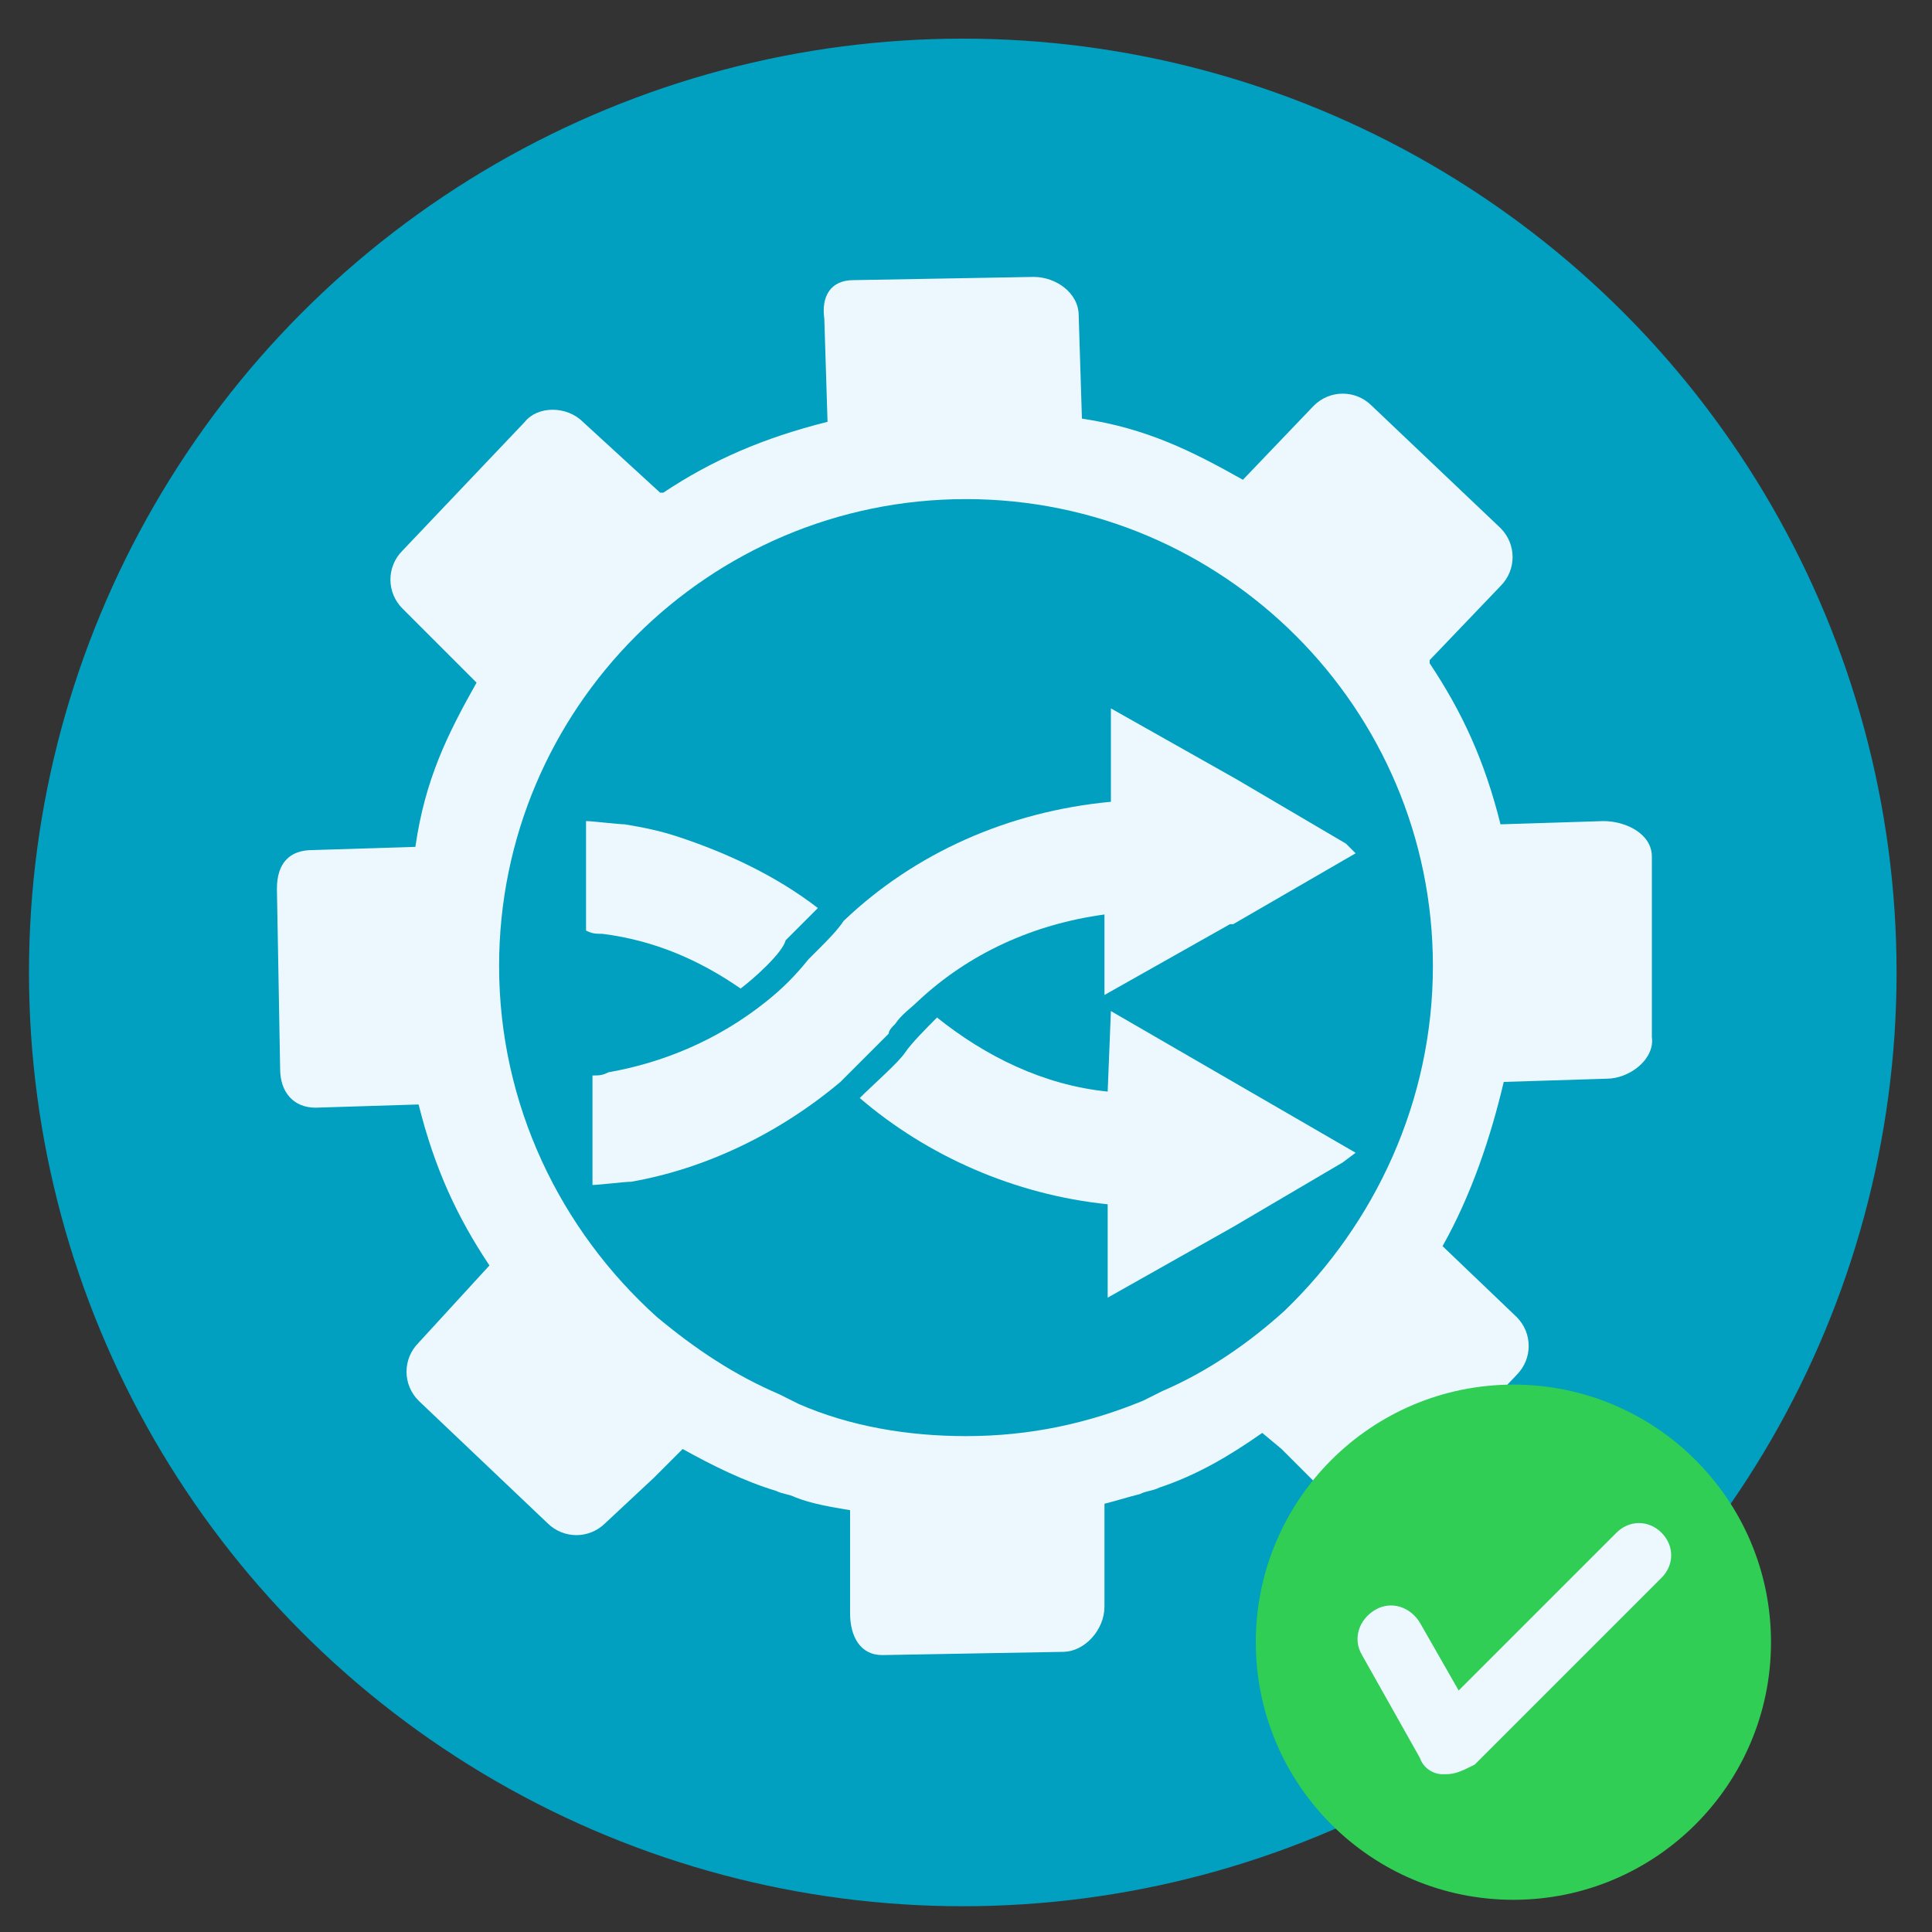 <?xml version="1.0" encoding="UTF-8" standalone="no"?><!-- Generator: Adobe Illustrator 22.0.1, SVG Export Plug-In . SVG Version: 6.00 Build 0) --><svg id="圖層_1" style="enable-background:new 0 0 60 60" xmlns="http://www.w3.org/2000/svg" xml:space="preserve" viewBox="0 0 60 60" version="1.1" y="0px" x="0px" xmlns:xlink="http://www.w3.org/1999/xlink"><rect x="0" y="0" width="60" height="60" fill="#333333" stroke="none"/><style type="text/css">.st0{fill:#019FC0;}.st1{fill:#EDF8FE;}.st2{fill:#30CE55;}</style><circle cy="30.2" cx="29.9" r="29" class="st0"/><path class="st1" d="m34.5 22v2.9c-3.2 0.3-6.1 1.6-8.3 3.7-0.2 0.3-0.5 0.6-0.8 0.9l-0.3 0.3c-0.4 0.5-0.8 0.9-1.3 1.3-1.5 1.2-3.2 1.9-4.9 2.2-0.2 0.1-0.3 0.1-0.5 0.1v3.4c0.2 0 1-0.1 1.2-0.1 2.3-0.4 4.6-1.5 6.5-3.1l1.5-1.5c0-0.1 0.1-0.2 0.2-0.3 0.2-0.3 0.5-0.5 0.7-0.7 1.6-1.5 3.6-2.4 5.8-2.7v2.5l3.9-2.2h0.1l3.8-2.2-0.3-0.3-3.4-2-3.9-2.2z"/><path class="st1" d="m34.5 31.4l-0.1 2.5c-2-0.2-3.8-1.1-5.3-2.3-0.3 0.3-0.8 0.8-1 1.1s-1 1-1.4 1.4c2.1 1.8 4.8 3 7.7 3.3v2.9l3.9-2.2 3.4-2 0.4-0.3-3.8-2.2-3.8-2.2z"/><path class="st1" d="m23 30.7c0.4-0.3 1.3-1.1 1.4-1.5l1-1c-1.3-1-2.8-1.7-4.3-2.2-0.6-0.2-1.1-0.3-1.7-0.4-0.2 0-1-0.1-1.2-0.1v3.4c0.2 0.1 0.3 0.1 0.5 0.1 1.6 0.2 3 0.8 4.3 1.7z"/><path class="st1" d="m49.8 25.5l-3.2 0.1c-0.5-2-1.2-3.5-2.2-5v-0.1l2.2-2.3c0.5-0.5 0.5-1.3 0-1.8l-4-3.8c-0.5-0.5-1.3-0.5-1.8 0l-2.2 2.3c-1.6-0.9-3-1.6-5-1.9l-0.1-3.2c0-0.7-0.7-1.2-1.4-1.2l-5.6 0.1c-0.7 0-1 0.5-0.9 1.2l0.1 3.2c-2 0.5-3.6 1.2-5.1 2.2h-0.1l-2.4-2.2c-0.5-0.5-1.4-0.5-1.8 0l-3.8 4c-0.5 0.5-0.5 1.3 0 1.8l2.3 2.3c-0.9 1.6-1.6 3-1.9 5.1l-3.2 0.1c-0.7 0-1.1 0.4-1.1 1.2l0.1 5.6c0 0.7 0.4 1.2 1.1 1.2l3.2-0.1c0.5 2 1.2 3.5 2.2 5l-2.2 2.4c-0.5 0.5-0.5 1.3 0 1.8l4 3.8c0.5 0.5 1.3 0.5 1.8 0l1.5-1.4 0.9-0.9c0.9 0.5 1.9 1 2.9 1.3 0.2 0.1 0.4 0.1 0.6 0.2 0.5 0.2 1.1 0.3 1.7 0.4v3.2c0 0.7 0.3 1.3 1 1.3l5.6-0.1c0.7 0 1.3-0.7 1.3-1.4v-3.2c0.4-0.1 0.7-0.2 1.1-0.3 0.2-0.1 0.4-0.1 0.6-0.2 1.2-0.4 2.2-1 3.2-1.7l0.6 0.5 1.7 1.7c0.5 0.5 1.3 0.5 1.8 0l3.8-4c0.5-0.5 0.5-1.3 0-1.8l-2.3-2.2c0.9-1.6 1.5-3.4 1.9-5.1l3.2-0.1c0.7 0 1.5-0.6 1.4-1.3v-5.6c0-0.7-0.8-1.1-1.5-1.1zm-9.9 15.2c-1.1 1-2.4 1.9-3.8 2.5l-0.6 0.3c-1.7 0.7-3.5 1.1-5.5 1.1-1.8 0-3.6-0.3-5.2-1l-0.6-0.3c-1.4-0.6-2.6-1.4-3.8-2.4-3-2.7-4.9-6.6-4.9-10.9 0-8 6.5-14.5 14.5-14.5s14.5 6.5 14.5 14.5c0 4.2-1.8 8-4.6 10.7z"/><circle cy="51" cx="47" r="8" class="st2"/><path class="st1" d="m44.9 55.1h-0.1c-0.3 0-0.6-0.2-0.7-0.5l-1.8-3.2c-0.3-0.5-0.1-1.1 0.4-1.4s1.1-0.1 1.4 0.4l1.2 2.1 4.9-4.9c0.4-0.4 1-0.4 1.4 0s0.4 1 0 1.4l-5.8 5.8c-0.4 0.2-0.6 0.3-0.9 0.3z"/></svg>